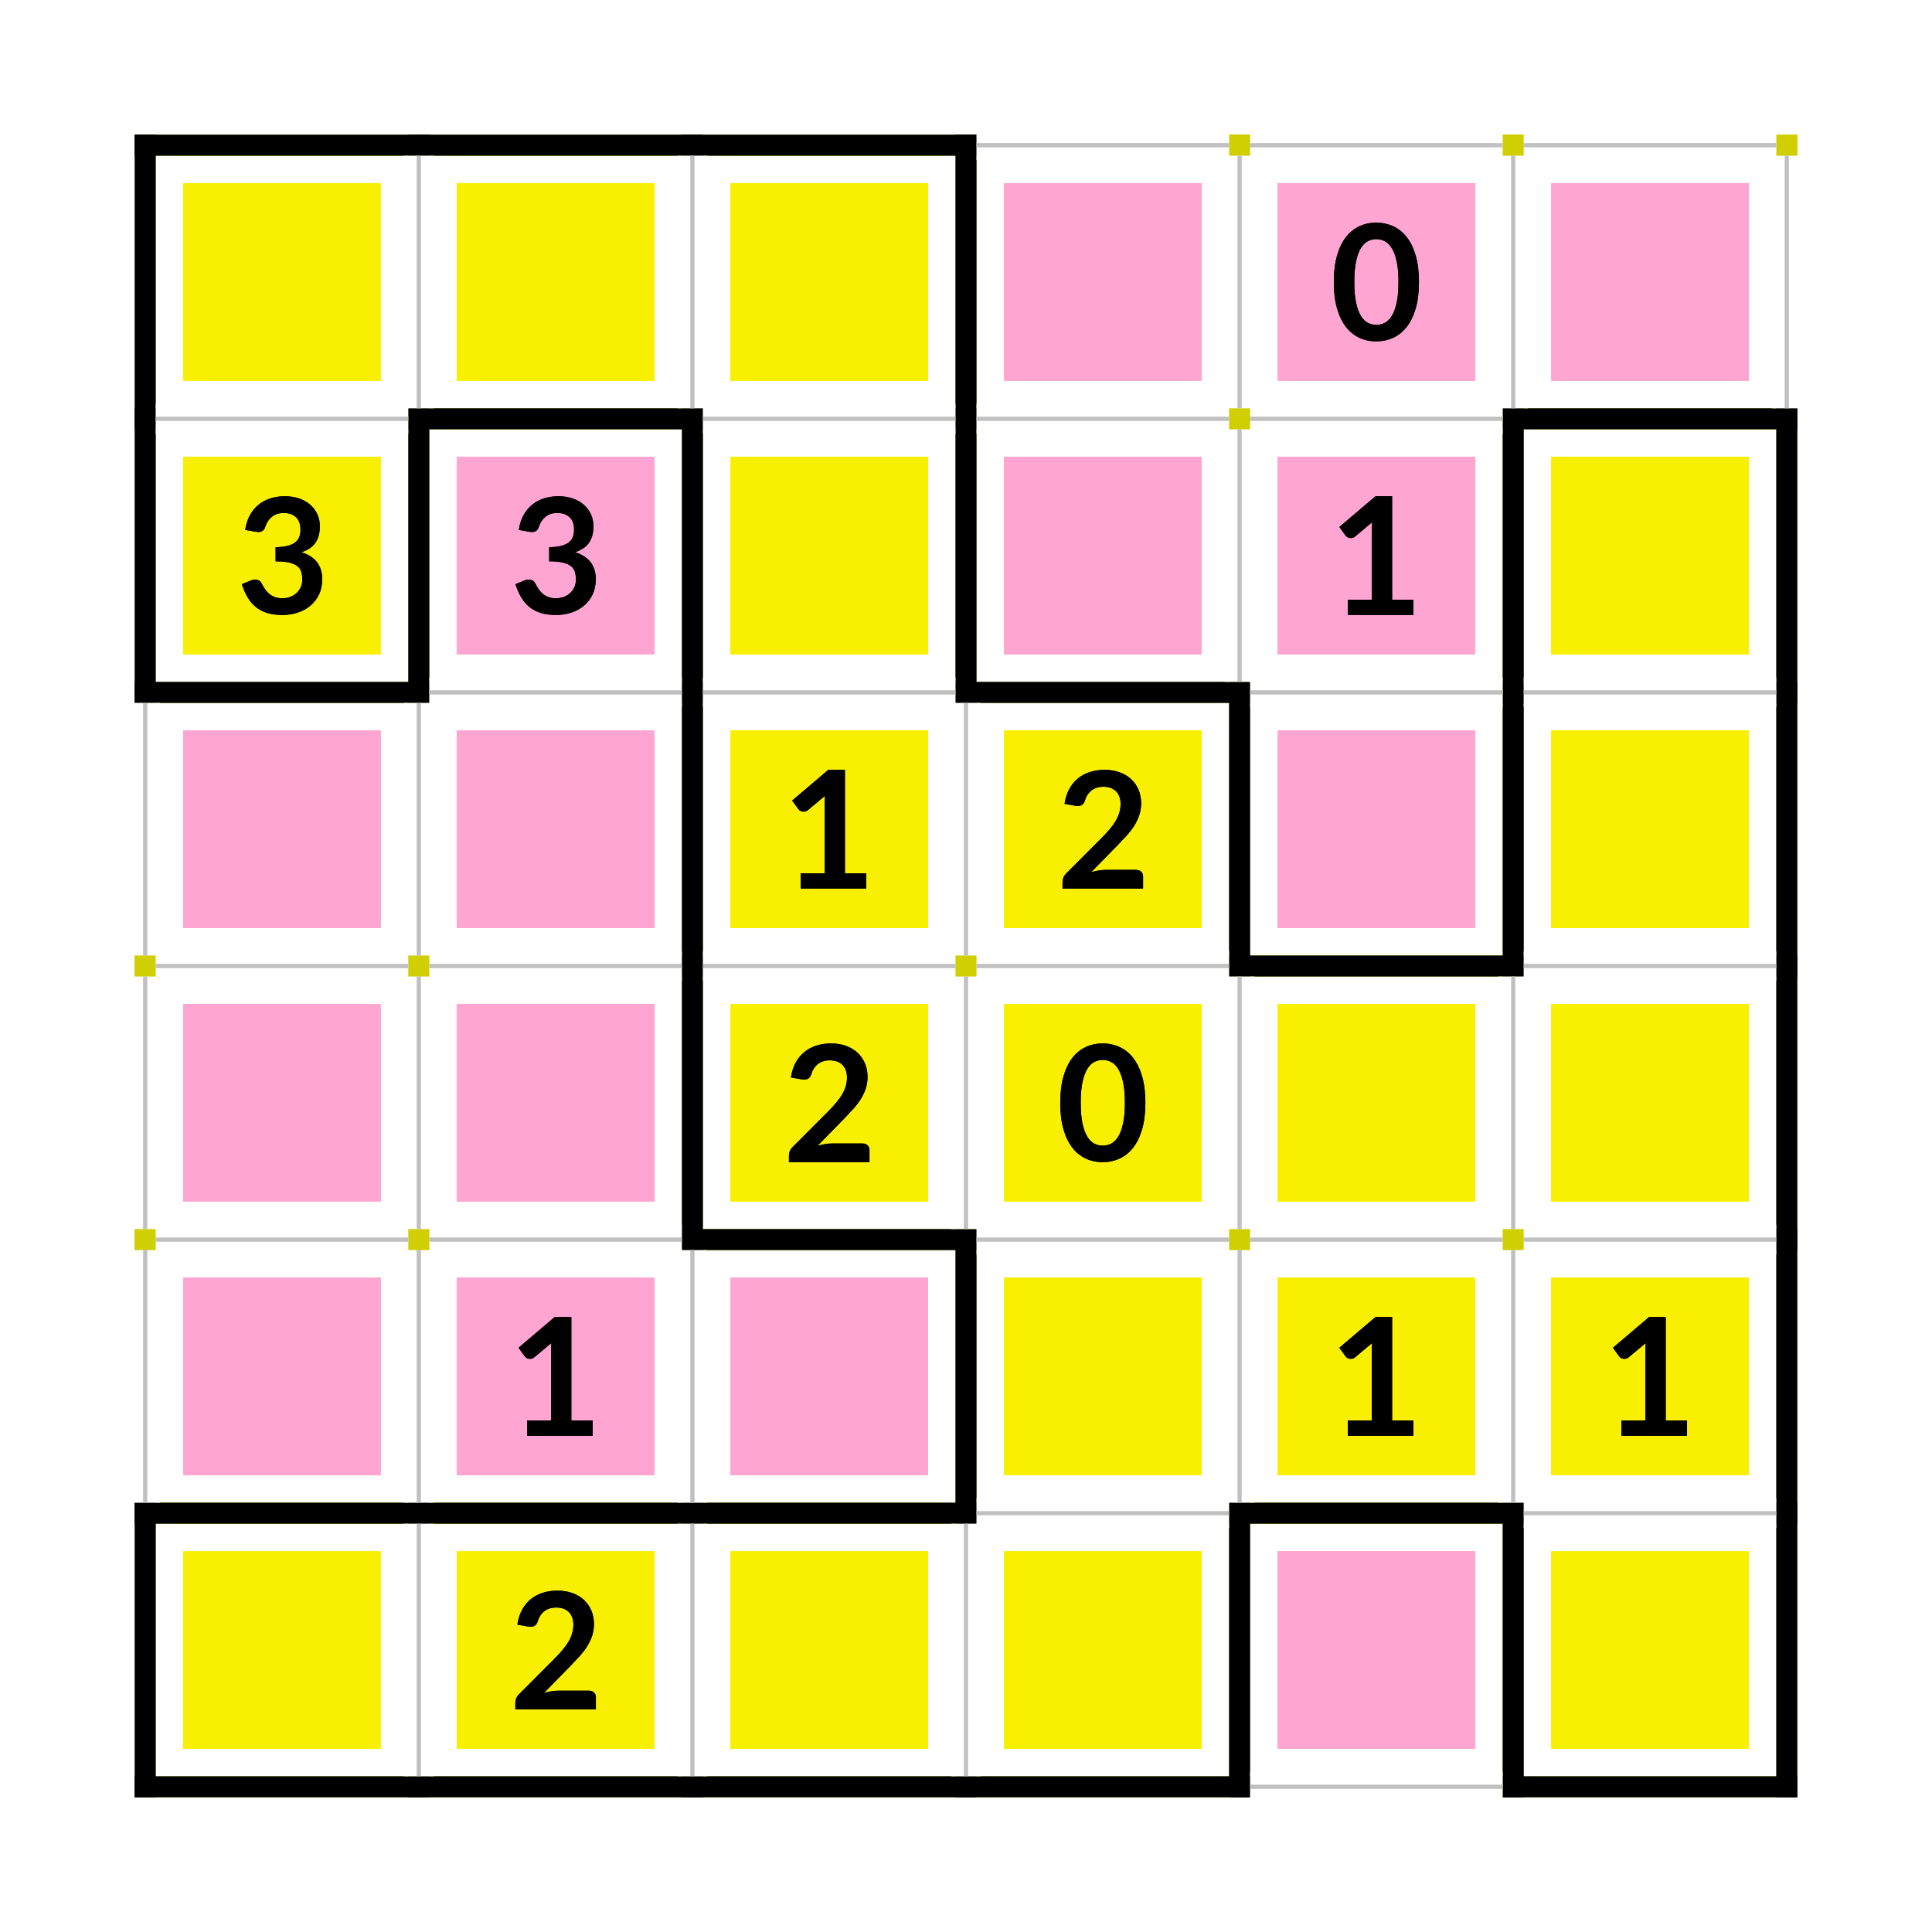 <?xml version="1.0" encoding="utf-8"?>
<svg viewBox="0 0 229.5 229.5" xmlns="http://www.w3.org/2000/svg" xmlns:xlink="http://www.w3.org/1999/xlink"
     version="1.1">
<defs>
<style type="text/css">
  #shades *[data-shade="0"] { fill: none; }
	#shades *[data-shade="1"], #shades *[data-shade="-1"] { fill: #f8f000; }
	#shades *[data-shade="2"], #shades *[data-shade="-2"] { fill: #ffa5d2; }
</style>

  <!-- Lato Bold converted from woff to svg - http://www.latofonts.com -->
	<svg id="n00" viewBox="-739 -739 2956 2956" width="28.2" height="28.2">
		<path transform="translate( 209, 0 ) translate( -50, 16 )" d="M1110 723q0 -189 -40.5 -328.5t-112 -230.5t-169 -135.5t-210.5 -44.5t-209.5 44.5t-167.5 135.5t-111 230.5t-40 328.5q0 190 40 329t111 230t167.5 135.5t209.5 44.5t210.5 -44.5t169 -135.5t112 -230t40.5 -329zM855 723q0 157 -23 260t-61.5 164t-88.5 85.5 t-104 24.5q-53 0 -102.5 -24.5t-87.5 -85.5t-60.5 -164t-22.5 -260t22.5 -260t60.5 -164t87.5 -85.5t102.5 -24.5q54 0 104 24.5t88.5 85.5t61.5 164t23 260z"></path>
	</svg>
	<svg id="n01" viewBox="-724 -724 2896 2896" width="28.2" height="28.2">
		<path transform="translate( 272, 0 ) translate( 0, 1448 ) scale( 1, -1 ) translate( -165, 0 )" d="M269 185h293v843q0 49 3 103l-208 -174q-13 -11 -26.5 -15t-26.5 -4q-20 0 -36.5 8.5t-24.5 19.5l-78 107l441 375h203v-1263h260v-185h-800v185z"></path>
	</svg>
	<svg id="n02" viewBox="-731 -731 2924 2924" width="28.2" height="28.2">
		<path transform="translate( 235, 0 ) translate( 0, 1462 ) scale( 1, -1 ) translate( -84, 0 )" d="M602 1462q100 0 183 -29.5t142 -83.5t92 -130t33 -169q0 -80 -23.5 -148t-63 -130t-92.5 -120t-111 -118l-326 -333q48 14 94 21.5t88 7.5h371q40 0 63.5 -22.5t23.5 -59.5v-148h-992v82q0 25 10.5 52t33.5 50l439 440q55 56 98.5 107t73 101t45 101.5t15.5 108.5 q0 52 -15 91.5t-43 66.5t-66.5 40.5t-86.5 13.5q-89 0 -146.5 -45t-80.5 -121q-11 -38 -33 -54.5t-56 -16.5q-15 0 -33 3l-130 23q15 104 58 182.5t107.5 131t148 79t179.5 26.5z"></path>
	</svg>
	<svg id="n03" viewBox="-739 -739 2956 2956" width="28.2" height="28.2">
		<path transform="translate( 239, 0 ) translate( 0, 1478 ) scale( 1, -1 ) translate( -90, 16 )" d="M625 1462q100 0 180.5 -28.5t137.5 -79t87.5 -118.5t30.5 -147q0 -69 -15.5 -121.5t-45 -91.5t-72 -66t-96.5 -45q130 -41 194 -125t64 -211q0 -108 -40 -191t-108 -139.5t-157.5 -85.5t-189.5 -29q-109 0 -190 25t-141 74t-102 120t-72 164l109 45q28 12 57 12 q26 0 46.5 -11t31.5 -32q18 -35 39.5 -69t51.5 -60.5t70.5 -43t96.5 -16.5q63 0 110 20.5t78.5 53.5t47 73.5t15.5 81.5q0 52 -11 94.5t-46 72.5t-100.5 47t-175.5 17v176q91 1 151 17t95.5 44.5t49.5 68.5t14 88q0 103 -56 155.5t-153 52.5q-88 0 -146 -46.5t-81 -119.5 q-12 -38 -33 -54.5t-55 -16.5q-16 0 -34 3l-130 23q15 104 58 182.5t107.5 131t148 79t179.5 26.5z"></path>
	</svg>

  <pattern id="pointsPattern" fill="#cfcf03" width="0.165" height="0.165">
		<path id="p4" d="M0,0 h2.5 v2.5 h-2.5 z"></path>
	</pattern>

  <path id="hGridLine" d="M0,0 h195 v2.5 h-195 z"></path><path id="vGridLine" d="M0,0 v195 h2.5 v-195 z"></path><path id="hLine" d="M0,0 h35 v2.5 h-35 z"></path><path id="vLine" d="M0,0 v35 h2.5 v-35 z"></path><g id="hX"><path d="M2.5,-0.5h30v3.5h-30z" fill="white"></path><path d="M2.5,1h30v0.5h-30z"></path></g><g id="vX"><path d="M-0.5,2.5v30h3.5v-30z" fill="white"></path><path d="M1,2.5v30h0.5v-30z"></path></g><path id="shadeArea" d="M5.75,5.75 h23.5 v23.5 h-23.5 z"></path>
  </defs>
<path id="background" d="M0,0 h229.5 v229.5 h-229.5 z" fill="white"></path>
<g id="board">
	<g id="shades" style=""><use href="#shadeArea" xlink:href="#shadeArea" x="146" y="16" data-shade="-2"></use><use href="#shadeArea" xlink:href="#shadeArea" x="113.5" y="16" data-shade="-2"></use><use href="#shadeArea" xlink:href="#shadeArea" x="81" y="16" data-shade="-1"></use><use href="#shadeArea" xlink:href="#shadeArea" x="48.5" y="16" data-shade="-1"></use><use href="#shadeArea" xlink:href="#shadeArea" x="16" y="16" data-shade="-1"></use><use href="#shadeArea" xlink:href="#shadeArea" x="16" y="48.5" data-shade="-1"></use><use href="#shadeArea" xlink:href="#shadeArea" x="48.5" y="48.5" data-shade="-2"></use><use href="#shadeArea" xlink:href="#shadeArea" x="81" y="48.5" data-shade="-1"></use><use href="#shadeArea" xlink:href="#shadeArea" x="113.5" y="48.5" data-shade="-2"></use><use href="#shadeArea" xlink:href="#shadeArea" x="146" y="48.5" data-shade="-2"></use><use href="#shadeArea" xlink:href="#shadeArea" x="178.5" y="48.5" data-shade="-1"></use><use href="#shadeArea" xlink:href="#shadeArea" x="178.5" y="16" data-shade="-2"></use><use href="#shadeArea" xlink:href="#shadeArea" x="178.5" y="81" data-shade="-1"></use><use href="#shadeArea" xlink:href="#shadeArea" x="146" y="81" data-shade="-2"></use><use href="#shadeArea" xlink:href="#shadeArea" x="113.5" y="81" data-shade="-1"></use><use href="#shadeArea" xlink:href="#shadeArea" x="81" y="81" data-shade="-1"></use><use href="#shadeArea" xlink:href="#shadeArea" x="48.5" y="81" data-shade="-2"></use><use href="#shadeArea" xlink:href="#shadeArea" x="16" y="81" data-shade="-2"></use><use href="#shadeArea" xlink:href="#shadeArea" x="48.5" y="113.5" data-shade="-2"></use><use href="#shadeArea" xlink:href="#shadeArea" x="81" y="113.5" data-shade="-1"></use><use href="#shadeArea" xlink:href="#shadeArea" x="113.5" y="113.5" data-shade="-1"></use><use href="#shadeArea" xlink:href="#shadeArea" x="146" y="113.5" data-shade="-1"></use><use href="#shadeArea" xlink:href="#shadeArea" x="178.5" y="113.5" data-shade="-1"></use><use href="#shadeArea" xlink:href="#shadeArea" x="178.5" y="146" data-shade="-1"></use><use href="#shadeArea" xlink:href="#shadeArea" x="146" y="146" data-shade="-1"></use><use href="#shadeArea" xlink:href="#shadeArea" x="113.5" y="146" data-shade="-1"></use><use href="#shadeArea" xlink:href="#shadeArea" x="81" y="146" data-shade="-2"></use><use href="#shadeArea" xlink:href="#shadeArea" x="48.5" y="146" data-shade="-2"></use><use href="#shadeArea" xlink:href="#shadeArea" x="16" y="146" data-shade="-2"></use><use href="#shadeArea" xlink:href="#shadeArea" x="16" y="178.5" data-shade="-1"></use><use href="#shadeArea" xlink:href="#shadeArea" x="48.5" y="178.5" data-shade="-1"></use><use href="#shadeArea" xlink:href="#shadeArea" x="81" y="178.5" data-shade="-1"></use><use href="#shadeArea" xlink:href="#shadeArea" x="113.5" y="178.5" data-shade="-1"></use><use href="#shadeArea" xlink:href="#shadeArea" x="146" y="178.5" data-shade="-2"></use><use href="#shadeArea" xlink:href="#shadeArea" x="178.5" y="178.5" data-shade="-1"></use><use href="#shadeArea" xlink:href="#shadeArea" x="16" y="113.5" data-shade="-2"></use></g>
	<g id="grid" fill="#cfcf03"><use href="#vGridLine" xlink:href="#vGridLine" x="16" y="16"></use><use href="#vGridLine" xlink:href="#vGridLine" x="48.5" y="16"></use><use href="#vGridLine" xlink:href="#vGridLine" x="81" y="16"></use><use href="#vGridLine" xlink:href="#vGridLine" x="113.5" y="16"></use><use href="#vGridLine" xlink:href="#vGridLine" x="146" y="16"></use><use href="#vGridLine" xlink:href="#vGridLine" x="178.5" y="16"></use><use href="#vGridLine" xlink:href="#vGridLine" x="211" y="16"></use><use href="#hGridLine" xlink:href="#hGridLine" x="16" y="16"></use><use href="#hGridLine" xlink:href="#hGridLine" x="16" y="48.5"></use><use href="#hGridLine" xlink:href="#hGridLine" x="16" y="81"></use><use href="#hGridLine" xlink:href="#hGridLine" x="16" y="113.5"></use><use href="#hGridLine" xlink:href="#hGridLine" x="16" y="146"></use><use href="#hGridLine" xlink:href="#hGridLine" x="16" y="178.5"></use><use href="#hGridLine" xlink:href="#hGridLine" x="16" y="211"></use></g>
	<!-- problem with the points pattern in IE11 with the alternate normal display; seems ok with the normal and grid displays -->
	<path id="pointsPatternArea" d="M16,16 h197.5 v197.5 h-197.5 z" fill="none"></path>
	<g id="points" fill="#cfcf03"><use href="#p4" xlink:href="#p4" x="16" y="16"></use><use href="#p4" xlink:href="#p4" x="48.5" y="16"></use><use href="#p4" xlink:href="#p4" x="81" y="16"></use><use href="#p4" xlink:href="#p4" x="113.5" y="16"></use><use href="#p4" xlink:href="#p4" x="146" y="16"></use><use href="#p4" xlink:href="#p4" x="178.5" y="16"></use><use href="#p4" xlink:href="#p4" x="211" y="16"></use><use href="#p4" xlink:href="#p4" x="16" y="48.5"></use><use href="#p4" xlink:href="#p4" x="48.5" y="48.5"></use><use href="#p4" xlink:href="#p4" x="81" y="48.5"></use><use href="#p4" xlink:href="#p4" x="113.5" y="48.5"></use><use href="#p4" xlink:href="#p4" x="146" y="48.5"></use><use href="#p4" xlink:href="#p4" x="178.5" y="48.5"></use><use href="#p4" xlink:href="#p4" x="211" y="48.5"></use><use href="#p4" xlink:href="#p4" x="16" y="81"></use><use href="#p4" xlink:href="#p4" x="48.5" y="81"></use><use href="#p4" xlink:href="#p4" x="81" y="81"></use><use href="#p4" xlink:href="#p4" x="113.5" y="81"></use><use href="#p4" xlink:href="#p4" x="146" y="81"></use><use href="#p4" xlink:href="#p4" x="178.5" y="81"></use><use href="#p4" xlink:href="#p4" x="211" y="81"></use><use href="#p4" xlink:href="#p4" x="16" y="113.5"></use><use href="#p4" xlink:href="#p4" x="48.5" y="113.5"></use><use href="#p4" xlink:href="#p4" x="81" y="113.5"></use><use href="#p4" xlink:href="#p4" x="113.5" y="113.5"></use><use href="#p4" xlink:href="#p4" x="146" y="113.5"></use><use href="#p4" xlink:href="#p4" x="178.5" y="113.5"></use><use href="#p4" xlink:href="#p4" x="211" y="113.5"></use><use href="#p4" xlink:href="#p4" x="16" y="146"></use><use href="#p4" xlink:href="#p4" x="48.5" y="146"></use><use href="#p4" xlink:href="#p4" x="81" y="146"></use><use href="#p4" xlink:href="#p4" x="113.5" y="146"></use><use href="#p4" xlink:href="#p4" x="146" y="146"></use><use href="#p4" xlink:href="#p4" x="178.5" y="146"></use><use href="#p4" xlink:href="#p4" x="211" y="146"></use><use href="#p4" xlink:href="#p4" x="16" y="178.5"></use><use href="#p4" xlink:href="#p4" x="48.5" y="178.5"></use><use href="#p4" xlink:href="#p4" x="81" y="178.5"></use><use href="#p4" xlink:href="#p4" x="113.5" y="178.5"></use><use href="#p4" xlink:href="#p4" x="146" y="178.5"></use><use href="#p4" xlink:href="#p4" x="178.5" y="178.5"></use><use href="#p4" xlink:href="#p4" x="211" y="178.5"></use><use href="#p4" xlink:href="#p4" x="16" y="211"></use><use href="#p4" xlink:href="#p4" x="48.5" y="211"></use><use href="#p4" xlink:href="#p4" x="81" y="211"></use><use href="#p4" xlink:href="#p4" x="113.5" y="211"></use><use href="#p4" xlink:href="#p4" x="146" y="211"></use><use href="#p4" xlink:href="#p4" x="178.5" y="211"></use><use href="#p4" xlink:href="#p4" x="211" y="211"></use></g>
	<g id="numbers" fill="black"><use href="#n00" xlink:href="#n00" x="149.4" y="19.4"></use><use href="#n00" xlink:href="#n00" x="149.4" y="19.4" opacity="0.3"></use><use href="#n03" xlink:href="#n03" x="19.4" y="51.9"></use><use href="#n03" xlink:href="#n03" x="19.4" y="51.9" opacity="0.3"></use><use href="#n03" xlink:href="#n03" x="51.9" y="51.9"></use><use href="#n03" xlink:href="#n03" x="51.9" y="51.9" opacity="0.3"></use><use href="#n01" xlink:href="#n01" x="149.4" y="51.9"></use><use href="#n01" xlink:href="#n01" x="149.4" y="51.9" opacity="0.3"></use><use href="#n01" xlink:href="#n01" x="84.4" y="84.4"></use><use href="#n01" xlink:href="#n01" x="84.4" y="84.4" opacity="0.3"></use><use href="#n02" xlink:href="#n02" x="116.9" y="84.4"></use><use href="#n02" xlink:href="#n02" x="116.9" y="84.4" opacity="0.3"></use><use href="#n02" xlink:href="#n02" x="84.4" y="116.9"></use><use href="#n02" xlink:href="#n02" x="84.4" y="116.9" opacity="0.3"></use><use href="#n00" xlink:href="#n00" x="116.9" y="116.9"></use><use href="#n00" xlink:href="#n00" x="116.9" y="116.9" opacity="0.3"></use><use href="#n01" xlink:href="#n01" x="51.9" y="149.4"></use><use href="#n01" xlink:href="#n01" x="51.9" y="149.4" opacity="0.3"></use><use href="#n01" xlink:href="#n01" x="149.4" y="149.4"></use><use href="#n01" xlink:href="#n01" x="149.4" y="149.4" opacity="0.3"></use><use href="#n01" xlink:href="#n01" x="181.9" y="149.4"></use><use href="#n01" xlink:href="#n01" x="181.9" y="149.4" opacity="0.3"></use><use href="#n02" xlink:href="#n02" x="51.9" y="181.9"></use><use href="#n02" xlink:href="#n02" x="51.9" y="181.9" opacity="0.3"></use></g>
	<g id="lines" fill="black" stroke="black" stroke-width="0"><use href="#vLine" xlink:href="#vLine" x="16" y="48.5"></use><use href="#vLine" xlink:href="#vLine" x="48.5" y="48.5"></use><use href="#vLine" xlink:href="#vLine" x="81" y="48.5"></use><use href="#hLine" xlink:href="#hLine" x="146" y="113.5"></use><use href="#vLine" xlink:href="#vLine" x="113.5" y="146"></use><use href="#vLine" xlink:href="#vLine" x="81" y="113.5"></use><use href="#vLine" xlink:href="#vLine" x="146" y="81"></use><use href="#hLine" xlink:href="#hLine" x="81" y="146"></use><use href="#hLine" xlink:href="#hLine" x="113.5" y="81"></use><use href="#hLine" xlink:href="#hLine" x="48.5" y="48.5"></use><use href="#hLine" xlink:href="#hLine" x="16" y="81"></use><use href="#vLine" xlink:href="#vLine" x="16" y="16"></use><use href="#hLine" xlink:href="#hLine" x="16" y="16"></use><use href="#vLine" xlink:href="#vLine" x="178.5" y="48.5"></use><use href="#hLine" xlink:href="#hLine" x="81" y="16"></use><use href="#vLine" xlink:href="#vLine" x="113.5" y="48.5"></use><use href="#vLine" xlink:href="#vLine" x="211" y="48.5"></use><use href="#hLine" xlink:href="#hLine" x="178.5" y="48.5"></use><use href="#hLine" xlink:href="#hLine" x="48.5" y="16"></use><use href="#vLine" xlink:href="#vLine" x="113.5" y="16"></use><use href="#vLine" xlink:href="#vLine" x="81" y="81"></use><use href="#hLine" xlink:href="#hLine" x="48.5" y="178.5"></use><use href="#hLine" xlink:href="#hLine" x="16" y="211"></use><use href="#vLine" xlink:href="#vLine" x="16" y="178.5"></use><use href="#hLine" xlink:href="#hLine" x="16" y="178.5"></use><use href="#hLine" xlink:href="#hLine" x="48.5" y="211"></use><use href="#hLine" xlink:href="#hLine" x="81" y="178.5"></use><use href="#vLine" xlink:href="#vLine" x="178.5" y="81"></use><use href="#hLine" xlink:href="#hLine" x="81" y="211"></use><use href="#vLine" xlink:href="#vLine" x="211" y="81"></use><use href="#vLine" xlink:href="#vLine" x="211" y="113.5"></use><use href="#vLine" xlink:href="#vLine" x="211" y="178.5"></use><use href="#hLine" xlink:href="#hLine" x="113.5" y="211"></use><use href="#hLine" xlink:href="#hLine" x="178.5" y="211"></use><use href="#vLine" xlink:href="#vLine" x="211" y="146"></use><use href="#hLine" xlink:href="#hLine" x="146" y="178.5"></use><use href="#vLine" xlink:href="#vLine" x="178.5" y="178.5"></use><use href="#vLine" xlink:href="#vLine" x="146" y="178.5"></use></g>
	<g id="xs" fill="#c0c0c0" stroke-width="0"><use href="#vX" xlink:href="#vX" x="146" y="16"></use><use href="#hX" xlink:href="#hX" x="146" y="16"></use><use href="#vX" xlink:href="#vX" x="178.5" y="16"></use><use href="#hX" xlink:href="#hX" x="146" y="48.5"></use><use href="#vX" xlink:href="#vX" x="113.5" y="113.5"></use><use href="#hX" xlink:href="#hX" x="113.5" y="113.5"></use><use href="#vX" xlink:href="#vX" x="146" y="113.5"></use><use href="#hX" xlink:href="#hX" x="113.5" y="146"></use><use href="#vX" xlink:href="#vX" x="48.5" y="16"></use><use href="#vX" xlink:href="#vX" x="48.5" y="81"></use><use href="#vX" xlink:href="#vX" x="113.5" y="81"></use><use href="#hX" xlink:href="#hX" x="81" y="113.5"></use><use href="#vX" xlink:href="#vX" x="146" y="146"></use><use href="#hX" xlink:href="#hX" x="146" y="146"></use><use href="#hX" xlink:href="#hX" x="113.5" y="16"></use><use href="#hX" xlink:href="#hX" x="178.5" y="16"></use><use href="#vX" xlink:href="#vX" x="211" y="16"></use><use href="#hX" xlink:href="#hX" x="48.5" y="81"></use><use href="#hX" xlink:href="#hX" x="48.5" y="146"></use><use href="#vX" xlink:href="#vX" x="81" y="146"></use><use href="#vX" xlink:href="#vX" x="146" y="48.5"></use><use href="#hX" xlink:href="#hX" x="146" y="81"></use><use href="#vX" xlink:href="#vX" x="16" y="81"></use><use href="#hX" xlink:href="#hX" x="113.5" y="48.5"></use><use href="#vX" xlink:href="#vX" x="81" y="16"></use><use href="#hX" xlink:href="#hX" x="81" y="48.5"></use><use href="#hX" xlink:href="#hX" x="16" y="48.5"></use><use href="#hX" xlink:href="#hX" x="81" y="81"></use><use href="#vX" xlink:href="#vX" x="16" y="113.5"></use><use href="#hX" xlink:href="#hX" x="16" y="113.5"></use><use href="#vX" xlink:href="#vX" x="48.5" y="113.5"></use><use href="#hX" xlink:href="#hX" x="16" y="146"></use><use href="#vX" xlink:href="#vX" x="48.5" y="146"></use><use href="#hX" xlink:href="#hX" x="48.5" y="113.5"></use><use href="#vX" xlink:href="#vX" x="16" y="146"></use><use href="#hX" xlink:href="#hX" x="178.5" y="81"></use><use href="#vX" xlink:href="#vX" x="48.5" y="178.5"></use><use href="#vX" xlink:href="#vX" x="81" y="178.5"></use><use href="#hX" xlink:href="#hX" x="113.5" y="178.5"></use><use href="#vX" xlink:href="#vX" x="113.5" y="178.5"></use><use href="#hX" xlink:href="#hX" x="178.5" y="113.5"></use><use href="#vX" xlink:href="#vX" x="178.5" y="113.5"></use><use href="#vX" xlink:href="#vX" x="178.5" y="146"></use><use href="#hX" xlink:href="#hX" x="178.5" y="146"></use><use href="#hX" xlink:href="#hX" x="178.5" y="178.5"></use><use href="#hX" xlink:href="#hX" x="146" y="211"></use></g>
</g>
</svg>